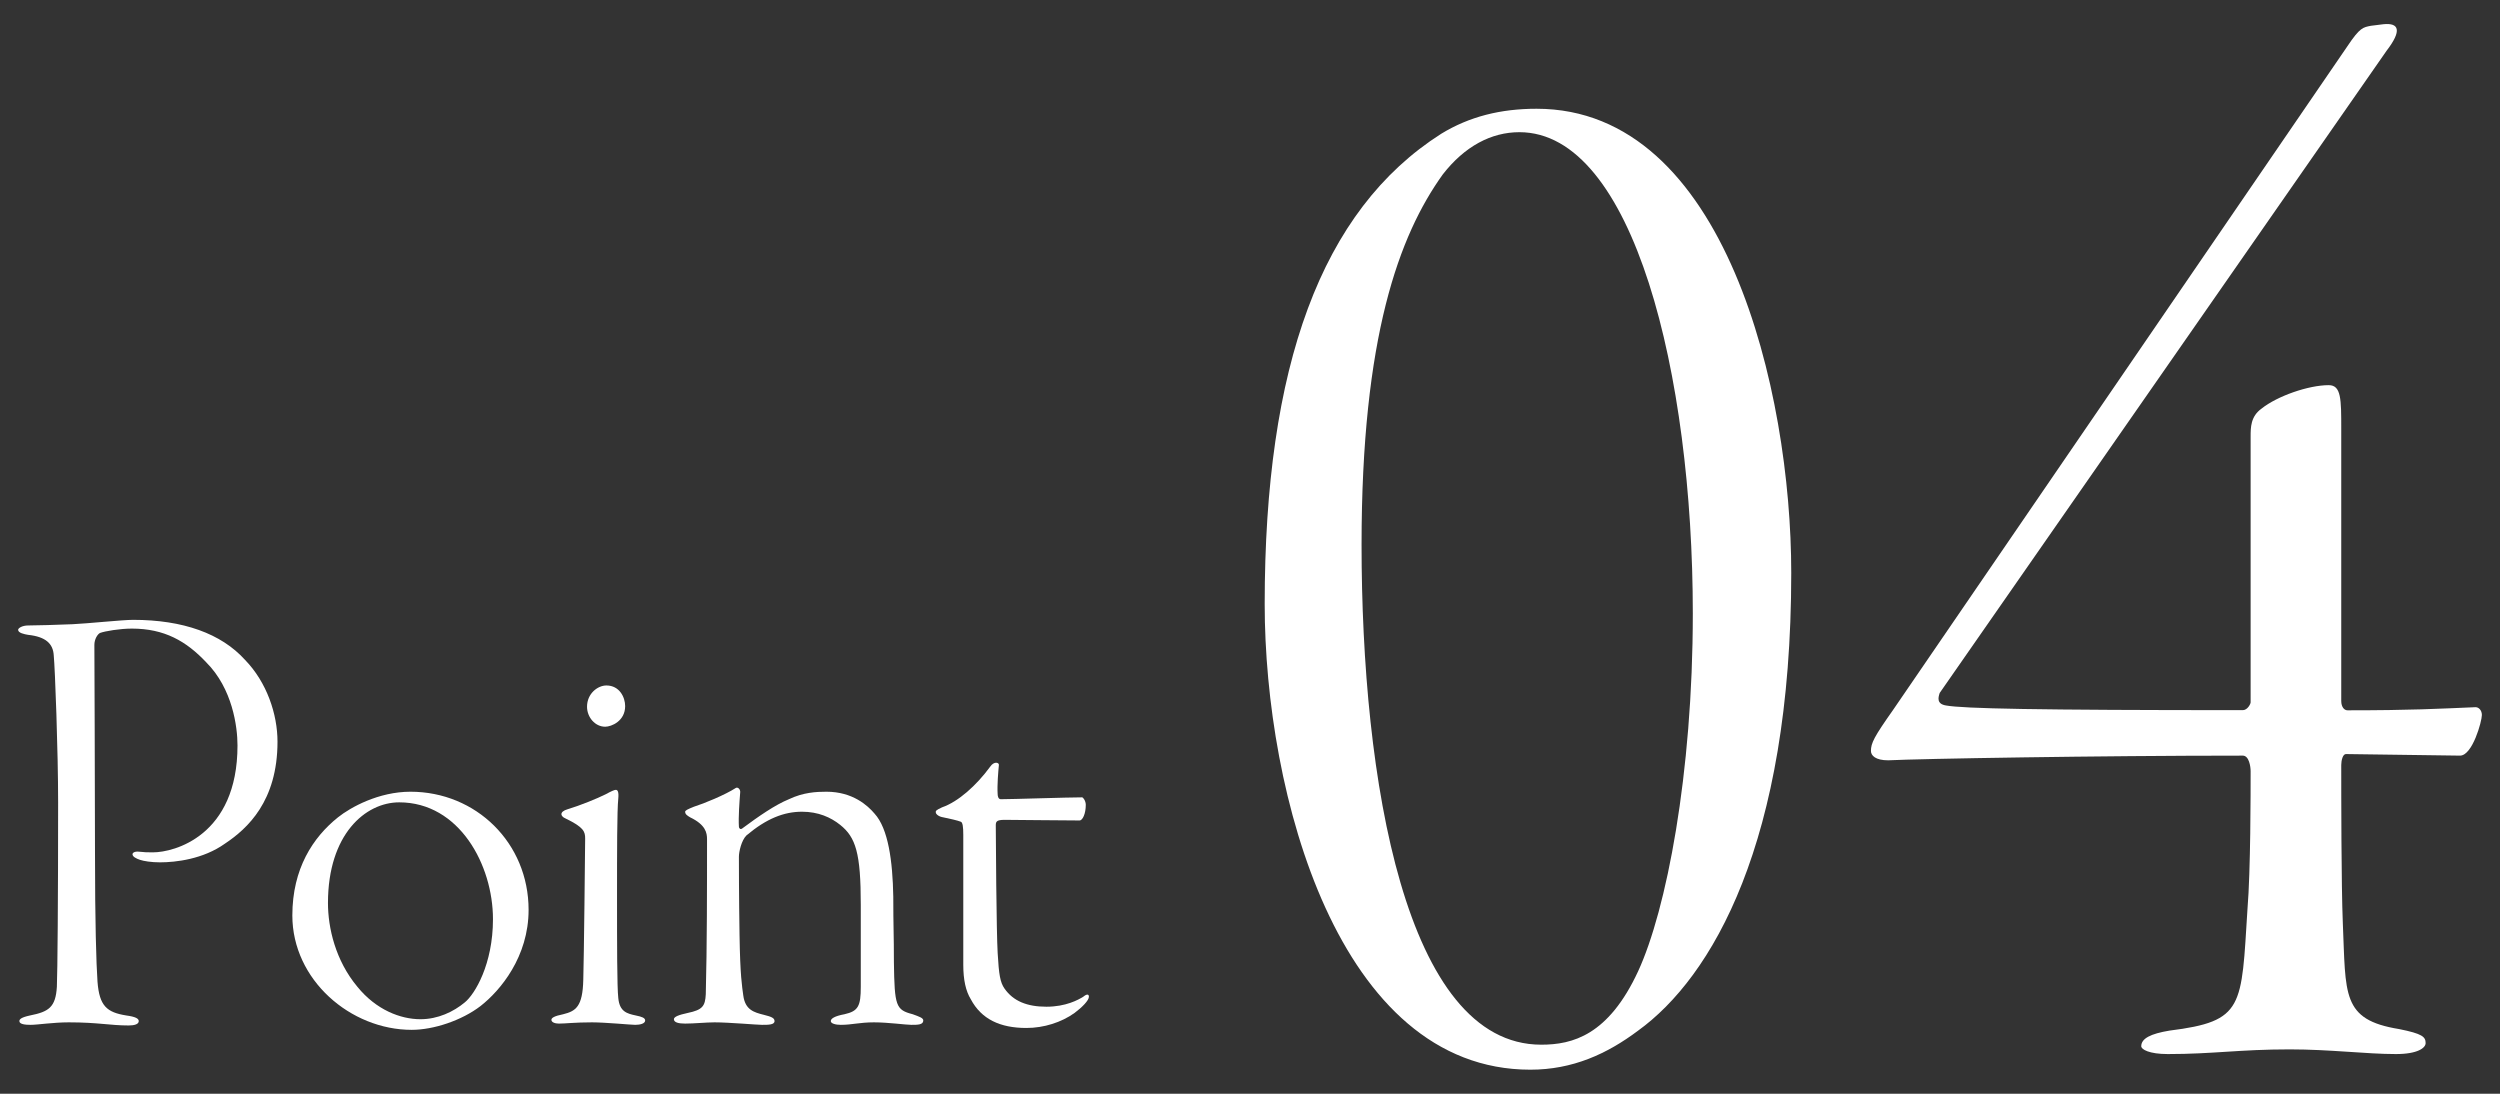 <svg height="70" viewBox="0 0 160 70" width="160" xmlns="http://www.w3.org/2000/svg"><rect x="0" y="0" width="160" height="70" fill="#333333" stroke="none"/><g fill="#fff"><path d="m114.64 36.66c0 17.3-5.1 25.9-9.8 29.3-2 1.5-4.2 2.5-6.9 2.5-12.3 0-17-17.7-17-29.8 0-15.2 3.6-25.2 11.3-30.1 1.8-1.1 3.8-1.6 6.1-1.6 12.1 0 16.3 18.1 16.3 29.7zm-22.3-25.5c-2.8 3.9-5.2 10.4-5.2 23.7 0 15 2.8 32 11.5 32 2 0 4.3-.6 6.2-4.7 1.8-3.9 3.5-12.6 3.5-22.9 0-15.3-3.8-30.8-11.1-30.8-1.8 0-3.5.9-4.9 2.7z"/><path d="m149.84 44.86c0 .4.2.6.4.6 4.1 0 5.8-.1 8.2-.2.2 0 .4.2.4.5 0 .4-.6 2.6-1.4 2.6l-7.3-.1c-.2 0-.3.4-.3.7 0 1.8 0 7.7.1 10.1.2 4.6-.1 6.2 3.6 6.8 1.5.3 1.7.5 1.7.9 0 .3-.5.7-1.9.7-1.9 0-4.2-.3-6.8-.3-3.2 0-4.9.3-7.8.3-1.2 0-1.7-.3-1.7-.5 0-.5.6-.8 1.8-1 4.8-.6 4.6-1.5 5-7.8.2-2.4.2-7.5.2-8.8 0-.3-.1-1-.5-1-9.3 0-20.7.2-22.7.3-.8 0-1.1-.3-1.1-.6 0-.5.2-.9 1.4-2.6l29.1-42.51c.8-1.2 1-1.2 1.5-1.3l.8-.1c1-.1 1.2.4.2 1.7l-28.6 41.1c-.1.3-.2.7.4.8 1.1.2 5.7.3 19 .3.3 0 .5-.4.5-.5v-17c0-.6 0-1.3.7-1.8 1-.8 3-1.5 4.3-1.5.8 0 .8.9.8 2.8v17.4z"/><path d="m1.8 40.03c.6 0 1.76-.04 2.84-.08.92-.04 3.2-.28 3.88-.28 3.2 0 5.64.88 7.16 2.56 1.4 1.44 2.08 3.48 2.08 5.24 0 3.8-1.92 5.56-3.36 6.52-1.4 1-3.16 1.2-4.16 1.2-.56 0-1.04-.08-1.28-.16s-.48-.2-.48-.36c0-.08.12-.2.44-.16.36.04.48.04.88.04 1.32 0 5.4-1.04 5.4-6.84 0-1.2-.32-3.64-2-5.32-1.28-1.36-2.68-2.16-4.76-2.16-.76 0-1.72.16-2.04.28-.16.08-.36.4-.36.76 0 .72.04 9.12.04 13.4s.08 7.04.16 8.16c.12 1.56.6 1.96 1.84 2.16.6.08.8.2.8.36 0 .2-.28.28-.64.28-1.2 0-1.96-.2-3.84-.2-1 0-2 .16-2.44.16-.36 0-.72-.04-.72-.24 0-.12.12-.24.68-.36 1.2-.24 1.64-.52 1.72-1.84.04-.92.08-5.52.08-11.8 0-3.28-.2-8.6-.28-9.4-.04-.76-.52-1.2-1.64-1.32-.24-.04-.64-.12-.64-.32 0-.12.28-.28.64-.28z"/><path d="m33.83 58.23c0 3-1.8 5.16-3.08 6.16-1.2.92-3 1.52-4.4 1.52-3.92 0-7.64-3.2-7.64-7.32 0-3 1.32-5 2.92-6.28.8-.64 2.6-1.64 4.64-1.64 4.2 0 7.56 3.28 7.56 7.56zm-12.84-.44c0 1.6.48 3.68 1.88 5.36 1.2 1.48 2.76 2.08 4.04 2.08 1.12 0 2.12-.48 2.84-1.08.64-.52 1.8-2.44 1.8-5.32 0-3.48-2.16-7.48-6-7.48-2.16 0-4.56 2.04-4.56 6.44z"/><path d="m36.33 51.79c.8-.24 1.88-.68 2.44-.96.36-.2.56-.28.64-.28.12 0 .2.12.16.56-.08.76-.08 3.4-.08 6.32s0 5.76.08 6.44c.08.88.56 1 1.12 1.12.4.08.6.16.6.32 0 .2-.32.28-.64.28-.24 0-1.92-.16-2.76-.16-1.12 0-1.68.08-2.12.08-.24 0-.48-.08-.48-.24 0-.12.16-.24.76-.36.8-.2 1.24-.48 1.28-2.2.04-1.2.12-8.64.12-9.04 0-.44-.08-.72-1.24-1.28-.2-.08-.28-.2-.28-.28 0-.12.12-.24.4-.32zm3.68-6.6c0 .96-.88 1.32-1.28 1.32-.64 0-1.16-.6-1.16-1.28 0-.84.68-1.36 1.24-1.36.84 0 1.2.76 1.2 1.32z"/><path d="m55.97 52.07c.88.96 1.16 3.04 1.2 5.32 0 2 .04 2.32.04 4.2.04 2.8.12 3.04 1.2 3.32.44.16.68.24.68.4 0 .28-.36.28-.76.28-.36 0-1.48-.16-2.4-.16s-1.4.16-2.12.16c-.32 0-.64-.08-.64-.24s.24-.32.88-.44c.88-.2 1.04-.52 1.04-1.76v-5.24c0-3.32-.32-4.32-1.32-5.12-.6-.48-1.4-.84-2.44-.84-1.16 0-2.28.44-3.56 1.52-.32.32-.48 1.04-.48 1.36 0 .36 0 2.48.04 5 .04 2.64.16 3.28.24 3.88.12.92.68 1.08 1.32 1.24.48.12.68.2.68.4 0 .24-.4.24-.8.24-.32 0-2.12-.16-3.04-.16-.52 0-1.32.08-1.88.08-.44 0-.72-.08-.72-.28 0-.16.32-.28.88-.4.96-.2 1.12-.44 1.16-1.2.08-3.12.08-6.84.08-9.92 0-.4-.08-.92-1.08-1.4-.2-.12-.32-.2-.32-.36 0-.08.16-.16.56-.32.64-.2 2-.76 2.68-1.2.12-.08.32.08.28.32-.04.48-.12 1.56-.08 2.16 0 .08.08.2.2.12 1.08-.8 2.12-1.52 3-1.88.92-.44 1.76-.48 2.4-.48 1.68 0 2.64.88 3.08 1.4z"/><path d="m62.13 63.95c-.32-.52-.48-1.24-.48-2.2v-8.32c0-.52-.04-.8-.16-.84-.2-.08-.72-.2-1.12-.28-.28-.04-.48-.2-.48-.32 0-.08-.04-.12.4-.32 1.04-.36 2.2-1.4 3.08-2.6.24-.36.56-.28.56-.12-.04.4-.12 1.32-.08 1.88 0 .12.04.32.2.32.72 0 4.28-.12 5.2-.12.08 0 .24.24.24.48 0 .56-.2 1-.4 1-1.48 0-3.72-.04-4.8-.04-.52 0-.56.12-.56.36 0 .6.04 6.84.12 8.16.08 1.4.16 1.88.44 2.28.56.8 1.44 1.16 2.68 1.16s2.04-.44 2.36-.64c.24-.2.36-.16.36 0 0 .24-.44.68-.92 1.04-.84.6-1.96.96-3.08.96-1.68 0-2.88-.56-3.56-1.84z"/></g></svg>